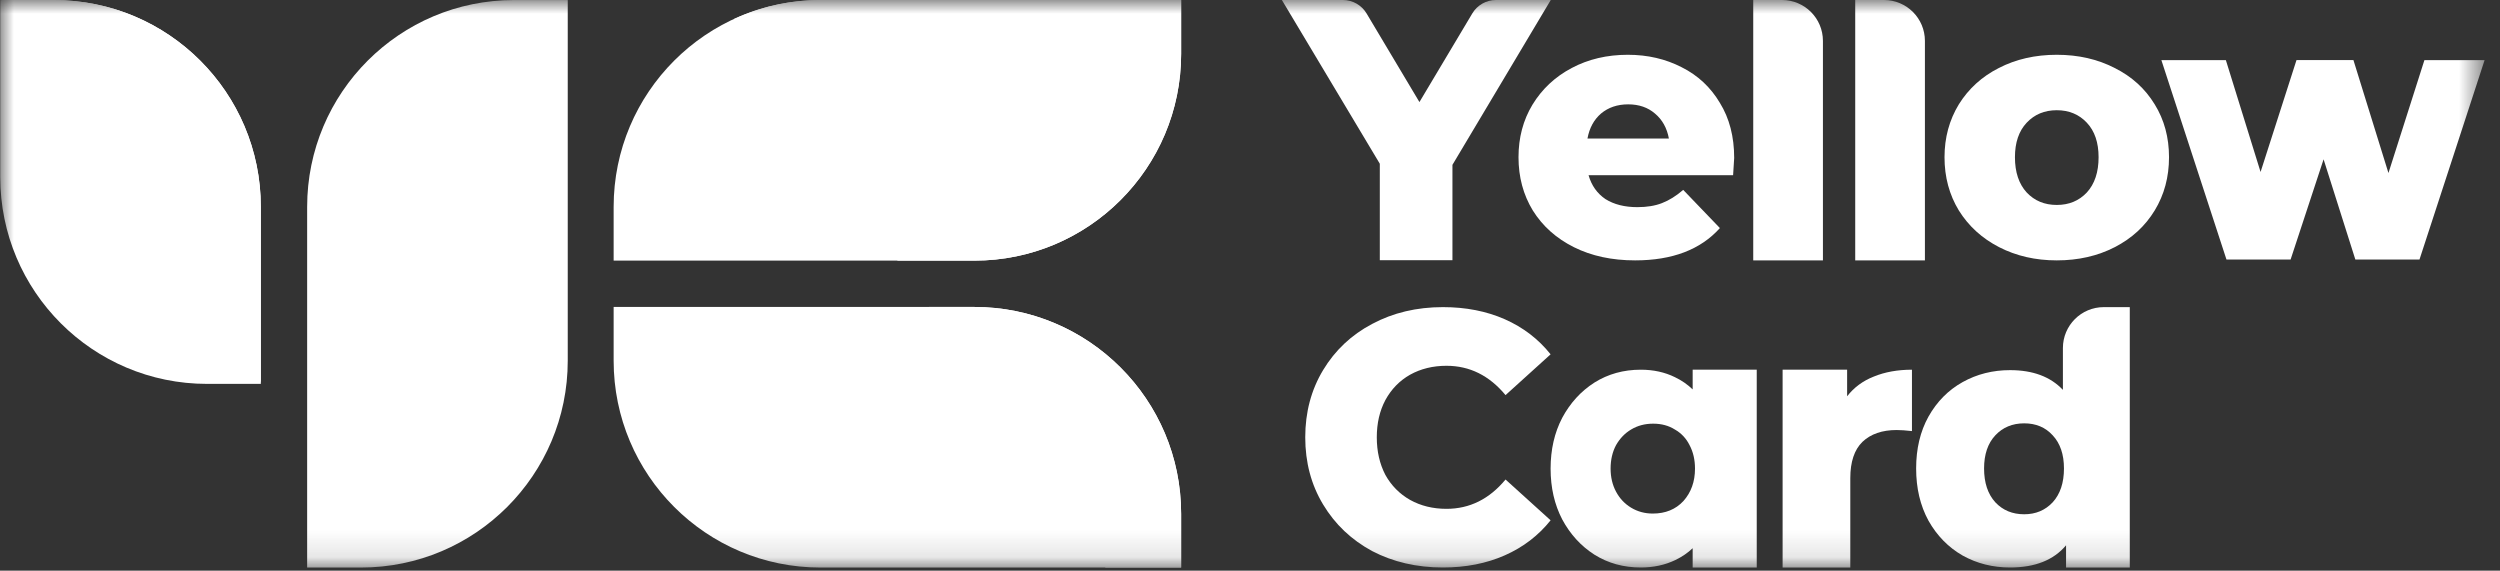 <svg width="92" height="21" viewBox="0 0 92 21" fill="none" xmlns="http://www.w3.org/2000/svg">
<rect x="0" y="0" width="92" height="21" fill="#333333" stroke="none"/>
<mask id="mask0_15530_23507" style="mask-type:luminance" maskUnits="userSpaceOnUse" x="0" y="0" width="92" height="21">
<path d="M91.428 0H0V20.884H91.428V0Z" fill="white"/>
</mask>
<g mask="url(#mask0_15530_23507)">
<path d="M11.303 7.613C11.303 3.409 14.711 0.002 18.914 0.002H20.893V13.275C20.893 17.478 17.486 20.886 13.282 20.886H11.303V7.613Z" fill="white"/>
<path d="M0.009 6.517C0.009 10.72 3.417 14.127 7.62 14.127H9.599V7.612C9.599 3.409 6.191 0.002 1.988 0.002H0.009V6.517Z" fill="white"/>
<path d="M9.598 14.072L0.067 0.002H1.988C6.191 0.002 9.598 3.409 9.598 7.613V14.072Z" fill="white"/>
<path d="M35.855 11.296C40.059 11.296 43.466 14.703 43.466 18.907V20.886H30.193C25.989 20.886 22.582 17.478 22.582 13.275V11.296H35.855Z" fill="white"/>
<path d="M40.684 20.886L34.188 11.296H35.855C40.059 11.296 43.466 14.703 43.466 18.907V20.886H40.684Z" fill="white"/>
<path d="M35.855 9.591C40.059 9.591 43.466 6.184 43.466 1.981V0.002H30.193C25.989 0.002 22.582 3.409 22.582 7.613V9.591H35.855Z" fill="white"/>
<path d="M33.033 9.591L27.009 0.698C27.978 0.251 29.056 0.002 30.193 0.002H43.467V1.981C43.467 6.184 40.059 9.591 35.855 9.591H33.033Z" fill="white"/>
<path d="M78.376 11.302V20.884H76.031V20.067C75.574 20.612 74.887 20.884 73.972 20.884C73.333 20.884 72.75 20.737 72.223 20.443C71.697 20.14 71.278 19.712 70.967 19.159C70.665 18.606 70.514 17.966 70.514 17.239C70.514 16.513 70.665 15.877 70.967 15.333C71.278 14.779 71.697 14.356 72.223 14.062C72.75 13.768 73.333 13.621 73.972 13.621C74.81 13.621 75.457 13.863 75.915 14.347V12.807C75.915 11.976 76.589 11.302 77.42 11.302H78.376ZM74.49 18.925C74.913 18.925 75.263 18.779 75.539 18.485C75.815 18.182 75.954 17.767 75.954 17.239C75.954 16.721 75.815 16.314 75.539 16.02C75.272 15.726 74.922 15.579 74.49 15.579C74.058 15.579 73.704 15.726 73.428 16.02C73.152 16.314 73.014 16.721 73.014 17.239C73.014 17.767 73.152 18.182 73.428 18.485C73.704 18.779 74.058 18.925 74.49 18.925Z" fill="white"/>
<path d="M67.974 14.583C68.227 14.257 68.555 14.015 68.957 13.857C69.368 13.689 69.836 13.605 70.36 13.605V15.864C70.133 15.838 69.945 15.825 69.796 15.825C69.263 15.825 68.843 15.97 68.537 16.261C68.24 16.551 68.091 16.996 68.091 17.595V20.884H65.6V13.605H67.974V14.583Z" fill="white"/>
<path fill-rule="evenodd" clip-rule="evenodd" d="M58.672 20.41C59.175 20.726 59.745 20.884 60.381 20.884C60.847 20.884 61.269 20.793 61.649 20.611C61.895 20.493 62.108 20.348 62.29 20.174V20.884H64.648V13.605H62.29V14.33C62.102 14.149 61.884 13.998 61.635 13.879C61.264 13.697 60.847 13.605 60.381 13.605C59.745 13.605 59.175 13.764 58.672 14.08C58.178 14.397 57.784 14.828 57.49 15.375C57.205 15.921 57.062 16.545 57.062 17.245C57.062 17.945 57.205 18.568 57.49 19.115C57.784 19.662 58.178 20.093 58.672 20.41ZM61.949 18.439C61.663 18.746 61.288 18.899 60.823 18.899C60.529 18.899 60.263 18.827 60.025 18.683C59.788 18.54 59.603 18.343 59.47 18.093C59.337 17.844 59.27 17.561 59.27 17.245C59.27 16.919 59.337 16.631 59.47 16.382C59.612 16.133 59.797 15.941 60.025 15.806C60.263 15.662 60.533 15.591 60.837 15.591C61.141 15.591 61.407 15.662 61.635 15.806C61.872 15.941 62.053 16.133 62.176 16.382C62.309 16.631 62.376 16.919 62.376 17.245C62.376 17.724 62.233 18.122 61.949 18.439Z" fill="white"/>
<path d="M53.101 20.884C52.135 20.884 51.267 20.682 50.494 20.279C49.731 19.866 49.13 19.296 48.691 18.567C48.252 17.839 48.033 17.014 48.033 16.093C48.033 15.172 48.252 14.347 48.691 13.618C49.13 12.89 49.731 12.324 50.494 11.921C51.267 11.508 52.135 11.302 53.101 11.302C53.943 11.302 54.702 11.451 55.378 11.749C56.053 12.048 56.615 12.478 57.062 13.039L55.404 14.54C54.807 13.82 54.083 13.461 53.232 13.461C52.732 13.461 52.285 13.57 51.89 13.79C51.504 14.009 51.201 14.32 50.981 14.724C50.771 15.119 50.666 15.575 50.666 16.093C50.666 16.611 50.771 17.071 50.981 17.475C51.201 17.87 51.504 18.177 51.89 18.396C52.285 18.616 52.732 18.725 53.232 18.725C54.083 18.725 54.807 18.366 55.404 17.646L57.062 19.147C56.615 19.708 56.053 20.138 55.378 20.436C54.702 20.735 53.943 20.884 53.101 20.884Z" fill="white"/>
<path fill-rule="evenodd" clip-rule="evenodd" d="M89.037 9.551L91.433 2.214H89.218L87.895 6.367L86.606 2.211H84.511L83.189 6.329L81.912 2.214H79.539L81.934 9.551H84.294L85.508 5.863L86.677 9.551H89.037Z" fill="white"/>
<path d="M75.689 9.582C74.906 9.582 74.199 9.42 73.569 9.096C72.939 8.772 72.444 8.321 72.085 7.745C71.734 7.168 71.558 6.515 71.558 5.786C71.558 5.065 71.734 4.417 72.085 3.84C72.444 3.264 72.935 2.818 73.556 2.503C74.186 2.178 74.897 2.016 75.689 2.016C76.481 2.016 77.192 2.178 77.822 2.503C78.452 2.818 78.942 3.264 79.293 3.84C79.644 4.408 79.82 5.056 79.82 5.786C79.82 6.515 79.644 7.168 79.293 7.745C78.942 8.321 78.452 8.772 77.822 9.096C77.192 9.42 76.481 9.582 75.689 9.582ZM75.689 7.542C76.139 7.542 76.508 7.389 76.796 7.083C77.084 6.768 77.228 6.335 77.228 5.786C77.228 5.245 77.084 4.822 76.796 4.516C76.508 4.209 76.139 4.056 75.689 4.056C75.239 4.056 74.87 4.209 74.582 4.516C74.294 4.822 74.15 5.245 74.15 5.786C74.15 6.335 74.294 6.768 74.582 7.083C74.87 7.389 75.239 7.542 75.689 7.542Z" fill="white"/>
<path d="M64.519 0H65.579C66.41 0 67.084 0.674 67.084 1.505V9.582H64.519V0Z" fill="white"/>
<path d="M68.272 0H69.332C70.163 0 70.837 0.674 70.837 1.505V9.582H68.272V0Z" fill="white"/>
<path d="M63.818 5.813C63.818 5.831 63.804 6.042 63.778 6.448H58.459C58.567 6.826 58.774 7.119 59.08 7.326C59.395 7.524 59.786 7.623 60.254 7.623C60.605 7.623 60.907 7.574 61.159 7.475C61.42 7.375 61.681 7.213 61.942 6.988L63.292 8.393C62.581 9.186 61.541 9.582 60.173 9.582C59.319 9.582 58.567 9.42 57.919 9.096C57.271 8.772 56.767 8.321 56.407 7.745C56.056 7.168 55.881 6.515 55.881 5.786C55.881 5.065 56.052 4.421 56.394 3.854C56.745 3.277 57.226 2.827 57.838 2.503C58.45 2.178 59.139 2.016 59.904 2.016C60.632 2.016 61.294 2.169 61.888 2.476C62.482 2.773 62.95 3.21 63.292 3.786C63.643 4.354 63.818 5.029 63.818 5.813ZM59.917 3.84C59.521 3.84 59.188 3.953 58.918 4.178C58.657 4.403 58.49 4.709 58.419 5.097H61.415C61.343 4.709 61.172 4.403 60.902 4.178C60.641 3.953 60.313 3.84 59.917 3.84Z" fill="white"/>
<path d="M53.45 6.066V9.576H50.777V6.026L47.173 0H49.419C49.776 0 50.106 0.188 50.289 0.494L52.235 3.756L54.181 0.494C54.364 0.188 54.694 0 55.051 0H57.068L53.45 6.066Z" fill="white"/>
</g>
</svg>
